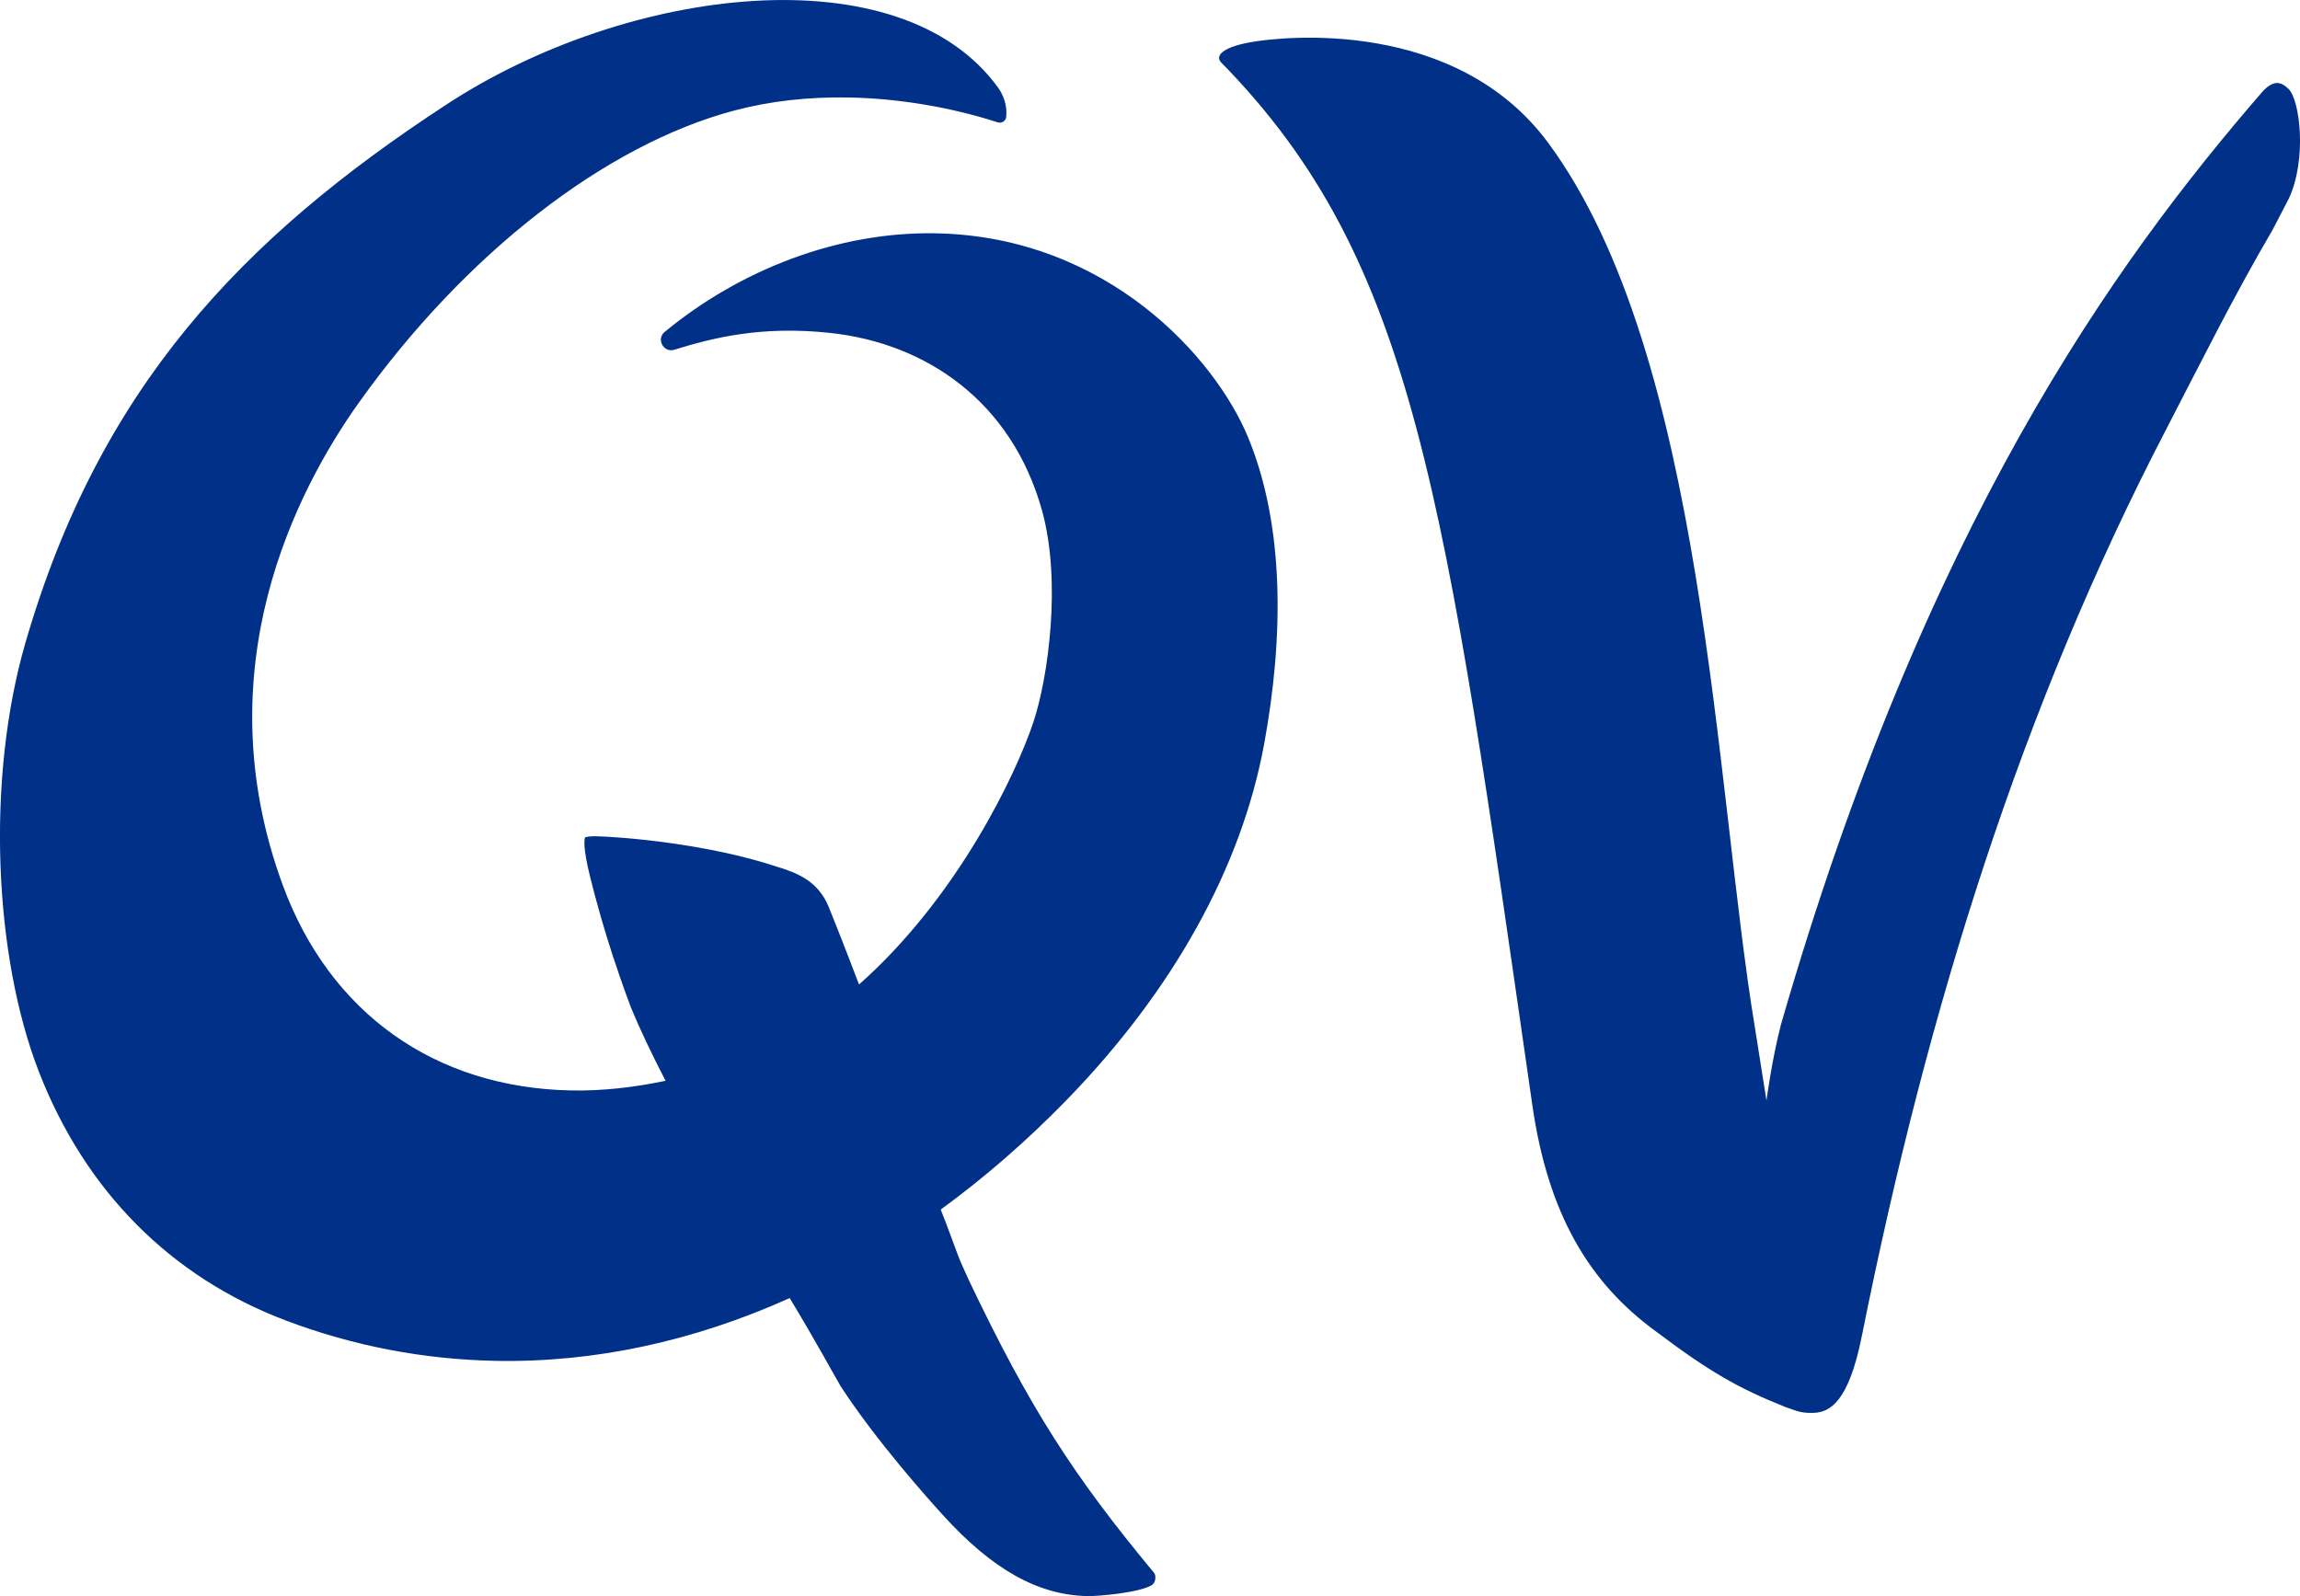 <?xml version="1.0" encoding="UTF-8"?><svg id="Layer_1" xmlns="http://www.w3.org/2000/svg" viewBox="0 0 542.7 376.65"><defs><style>.cls-1{fill:#003088;}</style></defs><path class="cls-1" d="M220.97,55.06c-23.34-.47-46.47,8.7-64.14,23.27-2.05,1.69-.25,4.99,2.29,4.2,9.07-2.81,20.51-5.71,36.72-3.97,22.95,2.46,42.89,16.39,50,41.8,4.72,16.87,1.43,39.62-1.93,49.83-4.09,12.41-17.92,41.51-41.22,62.14-3.39-8.98-6.45-16.58-7.22-18.48-2.47-5.84-7.19-7.84-12.13-9.31-16.56-5.51-36.99-7.08-42.84-7.2-1.72-.03-2.36,.26-2.44,.26,0,0,0,0,0,0-.18,.41-.58,2.21,1.18,9.32,1.53,6.17,3.36,12.55,5.45,18.96,.46,1.26,.91,2.61,1.32,3.9,.9,2.62,1.89,5.41,2.9,8.06,2.03,4.94,4.85,10.85,8.13,17.21-7.53,1.59-15.06,2.42-22.32,2.28-32.11-.64-56.89-18.28-67.98-48.4-18.76-50.92,3.21-93.27,17.98-113.97,24.98-35.03,58.05-60.77,88.48-68.86,8.45-2.25,17.64-3.29,27.32-3.09,11.63,.23,24.05,2.34,34.89,5.86,.92,.3,1.91-.3,2.01-1.27,.31-2.89-.8-5.38-1.93-6.94-23.02-31.79-87.2-24.01-129.92,3.86C56.73,56.37,23.36,91.83,6.01,151.65c-9.35,32.22-7.44,74.1,3.22,101.4,10.95,28.07,31.1,48.33,58.27,58.59,15.79,5.97,32.38,9.16,49.31,9.5,23.42,.47,46.94-4.65,69.52-14.81,6.01,9.88,11.24,19.54,12.03,20.8,8.46,13.03,20.93,26.88,23.98,30.25,11.8,13.05,22.65,19.04,34.21,19.27,2.91,.06,12.41-.84,15.26-2.6,.98-.66,1-2.44,.46-2.93-18.93-22.82-29.21-38.68-43.62-68.93l-1.74-3.85c-1.08-2.39-3.16-8.56-4.94-12.9,10.29-7.51,20.23-16.12,29.69-25.84,25.13-25.84,41.25-54.86,46.61-83.94,4.69-25.45,4.83-51.68-3.8-72.51-7.83-18.9-33.33-47.27-73.49-48.09Zm319.06-8.13l-3.81,7.33c-9.18,15.65-17.22,31.87-25.5,47.84-33.38,64.4-55.75,134.9-71.42,213.25-3.09,15.42-7.47,17.97-11.45,18.07-2.76,.07-3.74-.36-6.64-1.41-10.97-4.38-17.72-8.21-30.36-17.72-15.99-11.63-25.61-27.92-29.3-53.6-20.7-143.75-27.51-199.17-73.49-246.04-1.2-1.35,0-3.37,6.71-4.63,8.2-1.55,48.81-5.71,70.53,23.68,37.02,50.1,39.32,151.7,48.78,208.78l2.73,17.23s1.25-9.55,3.42-17.93c33.92-117.58,78.5-179.66,113.78-220.34,2.44-2.49,4.11-2.28,5.97-.47,2.69,2.52,4.45,16.59,.05,25.96Z"/></svg>